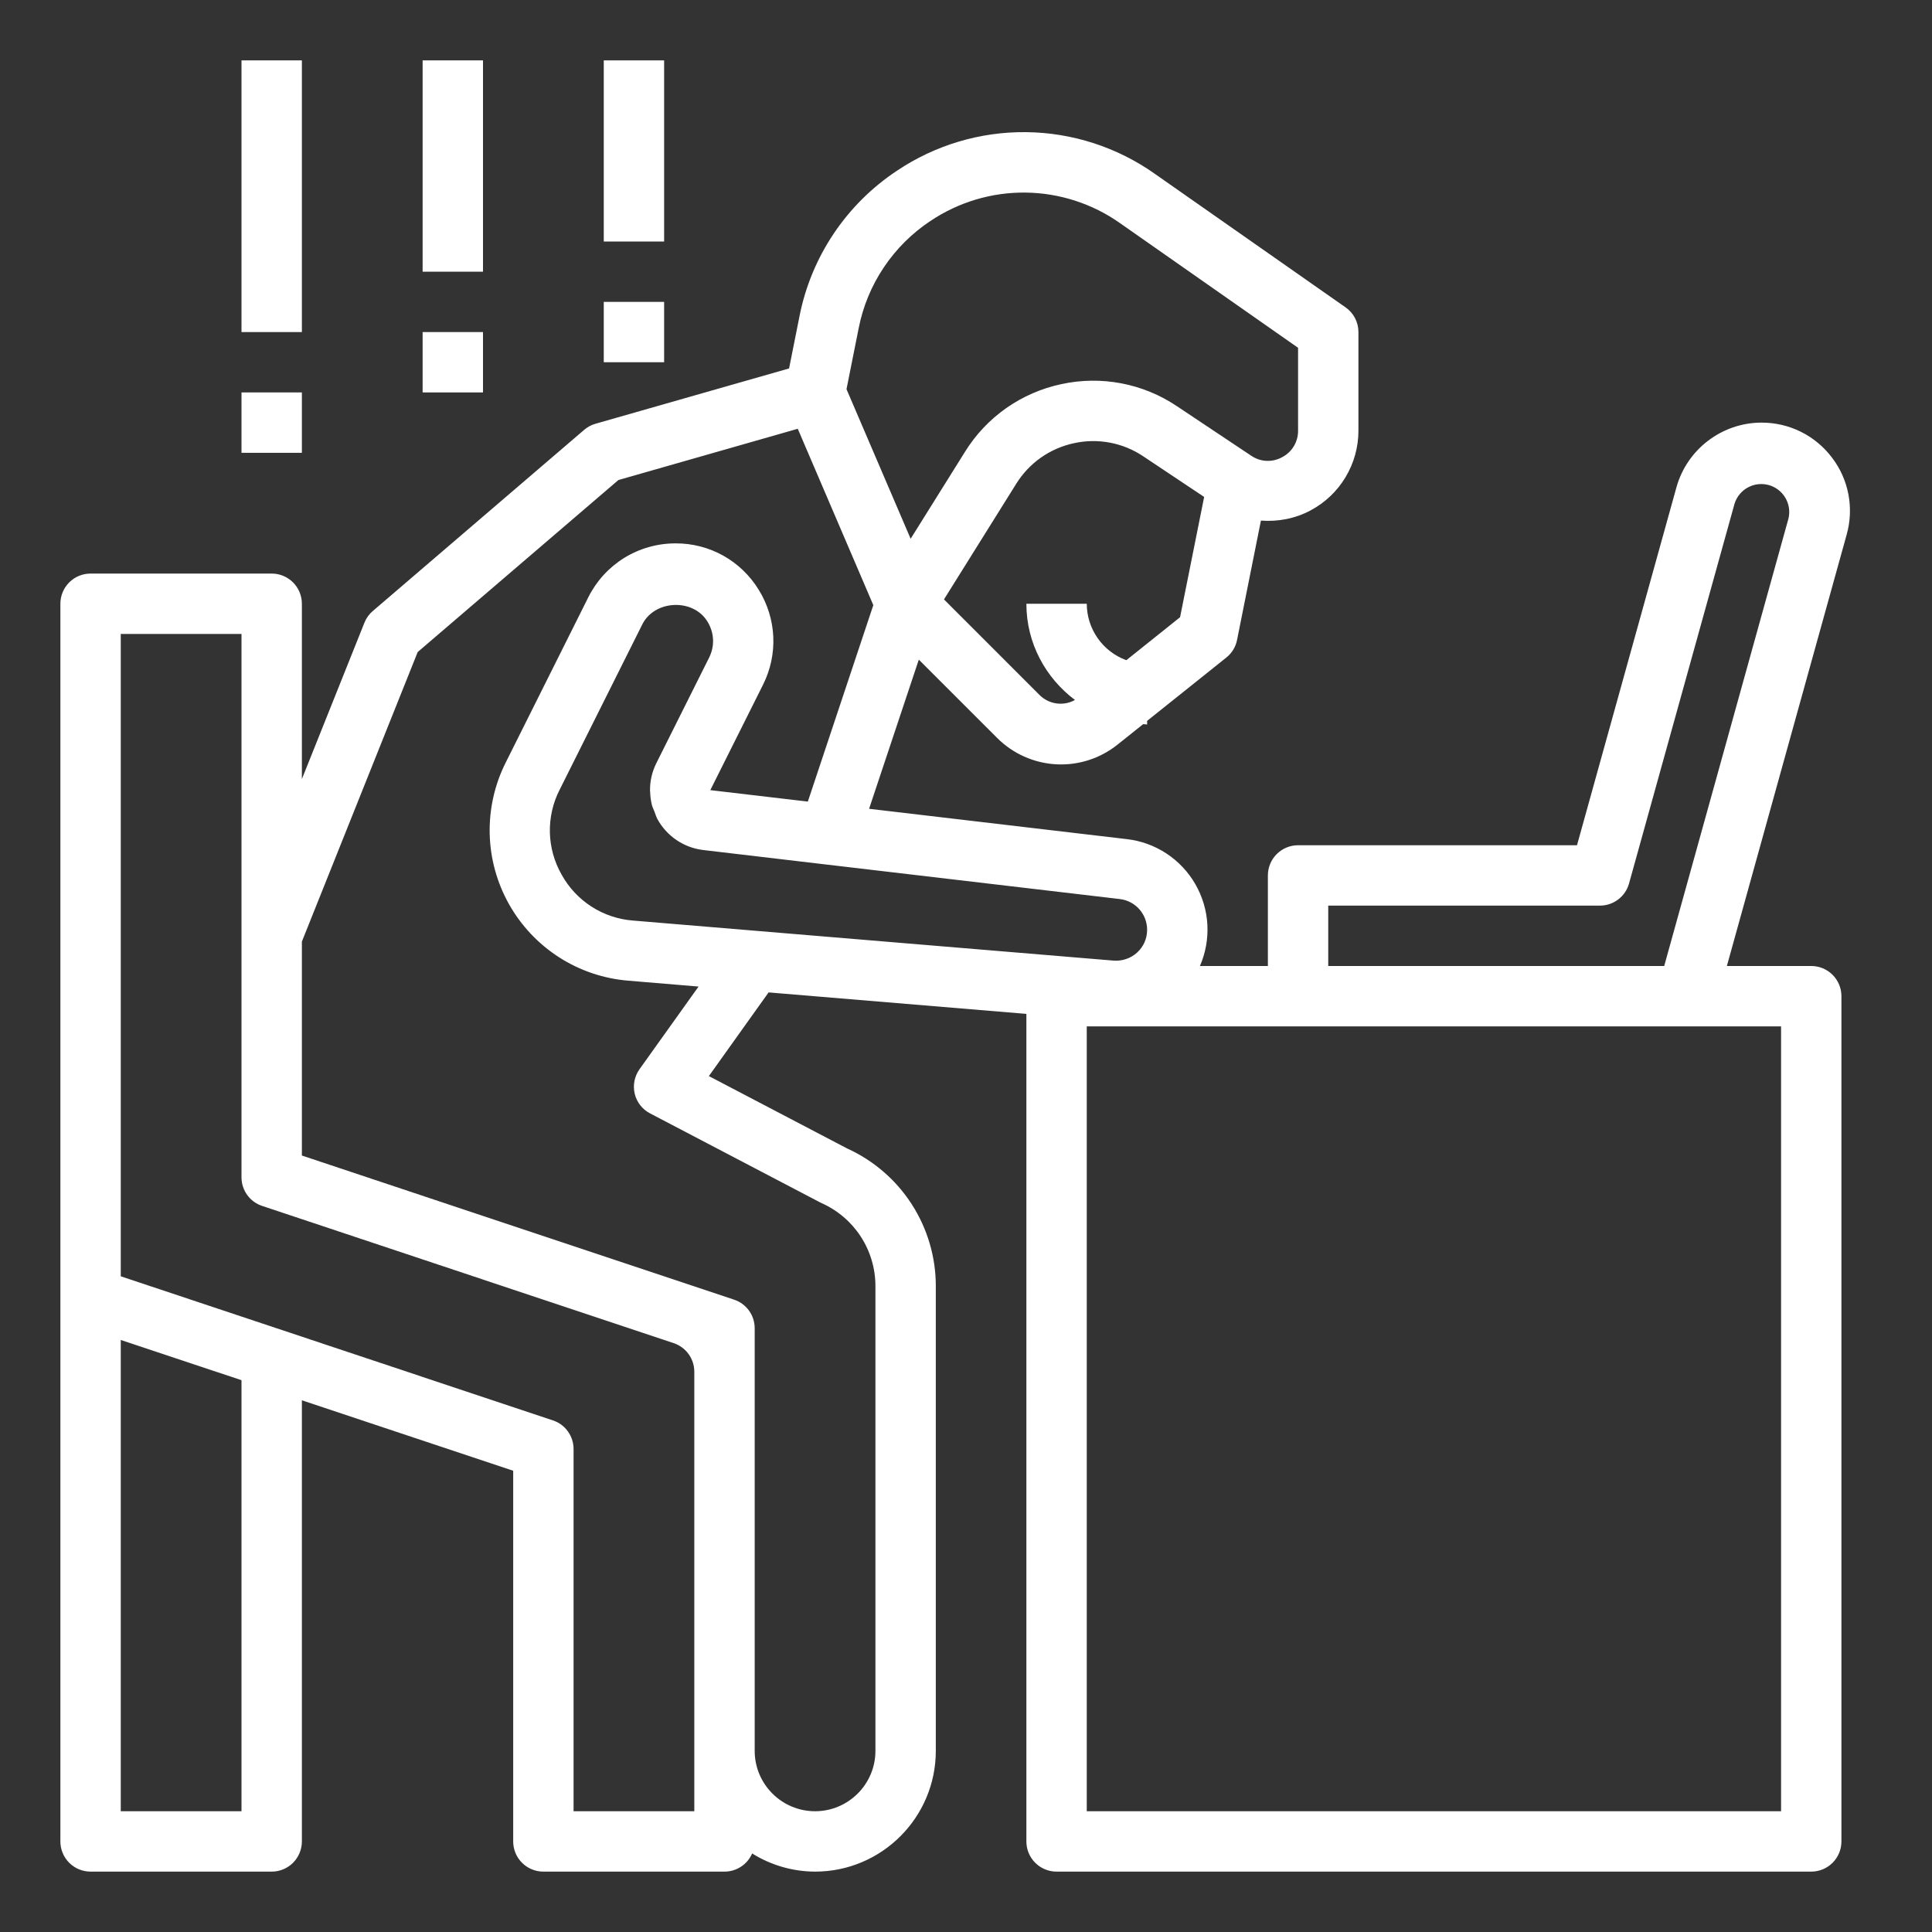 <svg width="75" height="75" viewBox="0 0 75 75" fill="none" xmlns="http://www.w3.org/2000/svg">
<rect x="0" y="0" width="75" height="75" fill="#333333" stroke="none"/>
<path d="M3.516 72.656H10.547C10.858 72.656 11.156 72.533 11.376 72.313C11.595 72.093 11.719 71.795 11.719 71.484V54.36L19.922 57.094V71.484C19.922 71.795 20.045 72.093 20.265 72.313C20.485 72.533 20.783 72.656 21.094 72.656H28.125C28.353 72.656 28.576 72.589 28.767 72.464C28.958 72.339 29.108 72.16 29.198 71.951C29.931 72.409 30.777 72.653 31.641 72.656C34.226 72.656 36.328 70.554 36.328 67.969V49.922C36.328 48.795 36.002 47.693 35.392 46.746C34.781 45.799 33.911 45.048 32.885 44.583L27.518 41.774L29.837 38.525L39.844 39.359V71.484C39.844 71.795 39.967 72.093 40.187 72.313C40.407 72.533 40.705 72.656 41.016 72.656H70.312C70.623 72.656 70.921 72.533 71.141 72.313C71.361 72.093 71.484 71.795 71.484 71.484V38.672C71.484 38.361 71.361 38.063 71.141 37.843C70.921 37.623 70.623 37.5 70.312 37.5H67.037L71.687 20.755C71.831 20.246 71.854 19.71 71.755 19.191C71.656 18.671 71.437 18.181 71.115 17.761C70.796 17.339 70.383 16.996 69.909 16.761C69.435 16.526 68.913 16.405 68.384 16.406C66.848 16.406 65.489 17.44 65.079 18.919L61.219 32.812H50.391C50.08 32.812 49.782 32.936 49.562 33.156C49.342 33.376 49.219 33.674 49.219 33.984V37.5H46.581C46.801 36.993 46.9 36.442 46.87 35.891C46.839 35.339 46.679 34.802 46.403 34.323C46.127 33.844 45.743 33.437 45.282 33.133C44.82 32.829 44.294 32.638 43.745 32.575L33.738 31.397L35.668 25.607L38.705 28.643C39.316 29.256 40.132 29.622 40.996 29.67C41.86 29.718 42.711 29.445 43.386 28.903L44.378 28.111C44.429 28.111 44.478 28.125 44.531 28.125V27.985L47.607 25.525C47.823 25.353 47.971 25.11 48.023 24.839L48.949 20.209C49.605 20.259 50.273 20.136 50.876 19.814C51.438 19.515 51.908 19.068 52.235 18.522C52.562 17.976 52.735 17.351 52.734 16.715V12.891C52.734 12.702 52.689 12.517 52.602 12.349C52.515 12.182 52.389 12.039 52.234 11.931L44.825 6.744C43.365 5.713 41.626 5.15 39.839 5.13C38.051 5.11 36.3 5.633 34.816 6.63C33.845 7.274 33.011 8.104 32.362 9.073C31.713 10.041 31.263 11.128 31.037 12.272L30.632 14.303L23.116 16.45C22.954 16.496 22.804 16.577 22.676 16.688L14.473 23.719C14.328 23.841 14.216 23.997 14.147 24.173L11.719 30.243V23.438C11.719 23.127 11.595 22.829 11.376 22.609C11.156 22.389 10.858 22.266 10.547 22.266H3.516C3.205 22.266 2.907 22.389 2.687 22.609C2.467 22.829 2.344 23.127 2.344 23.438V71.484C2.344 71.795 2.467 72.093 2.687 72.313C2.907 72.533 3.205 72.656 3.516 72.656ZM9.375 70.312H4.688V52.017L9.375 53.579V70.312ZM69.141 70.312H42.188V39.844H69.141V70.312ZM51.562 35.156H62.109C62.636 35.156 63.098 34.805 63.239 34.298L67.337 19.546C67.423 19.278 67.609 19.054 67.856 18.921C68.103 18.787 68.392 18.755 68.663 18.83C68.933 18.905 69.164 19.082 69.307 19.324C69.45 19.566 69.494 19.854 69.429 20.127L64.604 37.5H51.562V35.156ZM44.531 36.094C44.531 36.434 44.394 36.749 44.143 36.978C44.02 37.09 43.876 37.175 43.719 37.228C43.563 37.282 43.397 37.303 43.232 37.291L29.369 36.136L24.575 35.736C24.002 35.693 23.448 35.507 22.964 35.196C22.48 34.885 22.081 34.459 21.803 33.955C21.517 33.456 21.36 32.893 21.346 32.317C21.333 31.742 21.462 31.172 21.724 30.66L24.934 24.239C25.411 23.286 26.903 23.22 27.46 24.124C27.73 24.561 27.755 25.076 27.525 25.534L25.48 29.624C25.312 29.96 25.227 30.333 25.234 30.709C25.234 30.72 25.238 30.73 25.239 30.739C25.243 30.914 25.266 31.089 25.309 31.26C25.331 31.344 25.375 31.424 25.406 31.506C25.441 31.598 25.467 31.695 25.515 31.784V31.786C25.694 32.116 25.95 32.399 26.26 32.61C26.571 32.821 26.928 32.954 27.301 32.998L32.034 33.556H32.037L43.472 34.901C44.075 34.973 44.531 35.484 44.531 36.094ZM45.81 23.96L43.724 25.629C43.275 25.464 42.886 25.166 42.612 24.774C42.337 24.383 42.189 23.916 42.188 23.438H39.844C39.844 24.968 40.591 26.317 41.73 27.173C41.513 27.294 41.262 27.341 41.015 27.307C40.768 27.273 40.539 27.161 40.362 26.986L36.645 23.269L39.451 18.778C39.7 18.378 40.026 18.033 40.411 17.762C40.797 17.492 41.233 17.302 41.693 17.204C42.153 17.103 42.628 17.096 43.091 17.184C43.553 17.272 43.993 17.453 44.384 17.716L46.745 19.291L45.81 23.96ZM36.116 8.58C37.208 7.846 38.496 7.461 39.812 7.476C41.127 7.491 42.407 7.905 43.481 8.664L50.391 13.501V16.715C50.394 16.927 50.337 17.137 50.228 17.319C50.119 17.502 49.961 17.65 49.772 17.748C49.586 17.851 49.375 17.901 49.162 17.89C48.95 17.88 48.745 17.81 48.569 17.689L45.683 15.765C45.032 15.328 44.299 15.027 43.529 14.881C42.758 14.734 41.966 14.745 41.2 14.912C40.432 15.075 39.706 15.391 39.064 15.841C38.422 16.292 37.878 16.867 37.464 17.534L35.351 20.915L33.217 15.938L32.861 15.108L33.335 12.734C33.501 11.892 33.832 11.091 34.31 10.379C34.787 9.666 35.401 9.054 36.116 8.58ZM16.215 25.312L24.006 18.635L30.969 16.645L33.902 23.491L31.36 31.118L27.574 30.673L29.619 26.584C29.91 26.006 30.048 25.363 30.019 24.717C29.989 24.071 29.794 23.443 29.452 22.894C29.115 22.342 28.641 21.886 28.077 21.57C27.512 21.255 26.876 21.091 26.229 21.094C25.524 21.092 24.833 21.287 24.233 21.657C23.634 22.028 23.15 22.559 22.836 23.19L19.627 29.611C19.199 30.467 18.987 31.415 19.01 32.373C19.033 33.33 19.291 34.266 19.76 35.101C20.229 35.935 20.895 36.642 21.7 37.16C22.506 37.678 23.426 37.99 24.38 38.069L27.118 38.298L24.827 41.505C24.73 41.642 24.662 41.797 24.63 41.961C24.597 42.126 24.601 42.295 24.639 42.458C24.678 42.621 24.752 42.774 24.855 42.906C24.958 43.038 25.089 43.146 25.238 43.223L31.829 46.673C31.853 46.685 31.874 46.697 31.897 46.706C32.518 46.984 33.046 47.435 33.416 48.005C33.786 48.576 33.984 49.242 33.984 49.922V67.969C33.984 69.261 32.933 70.312 31.641 70.312C30.348 70.312 29.297 69.261 29.297 67.969V51.562C29.297 51.317 29.22 51.077 29.076 50.877C28.932 50.678 28.729 50.529 28.495 50.452L26.897 49.918L26.893 49.917L11.719 44.858V36.553L16.215 25.312ZM4.688 24.609H9.375V45.703C9.375 46.208 9.697 46.655 10.177 46.814L26.156 52.141C26.388 52.22 26.59 52.369 26.733 52.568C26.876 52.767 26.953 53.006 26.953 53.251V70.312H22.266V56.25C22.266 56.004 22.188 55.764 22.044 55.565C21.901 55.365 21.698 55.216 21.464 55.139L4.688 49.546V24.609ZM23.438 2.344H25.781V9.375H23.438V2.344Z" fill="white"/>
<path d="M23.438 11.719H25.781V14.062H23.438V11.719ZM16.406 2.344H18.75V10.547H16.406V2.344ZM16.406 12.891H18.75V15.234H16.406V12.891ZM9.375 2.344H11.719V12.891H9.375V2.344ZM9.375 15.234H11.719V17.578H9.375V15.234Z" fill="white"/>
</svg>
